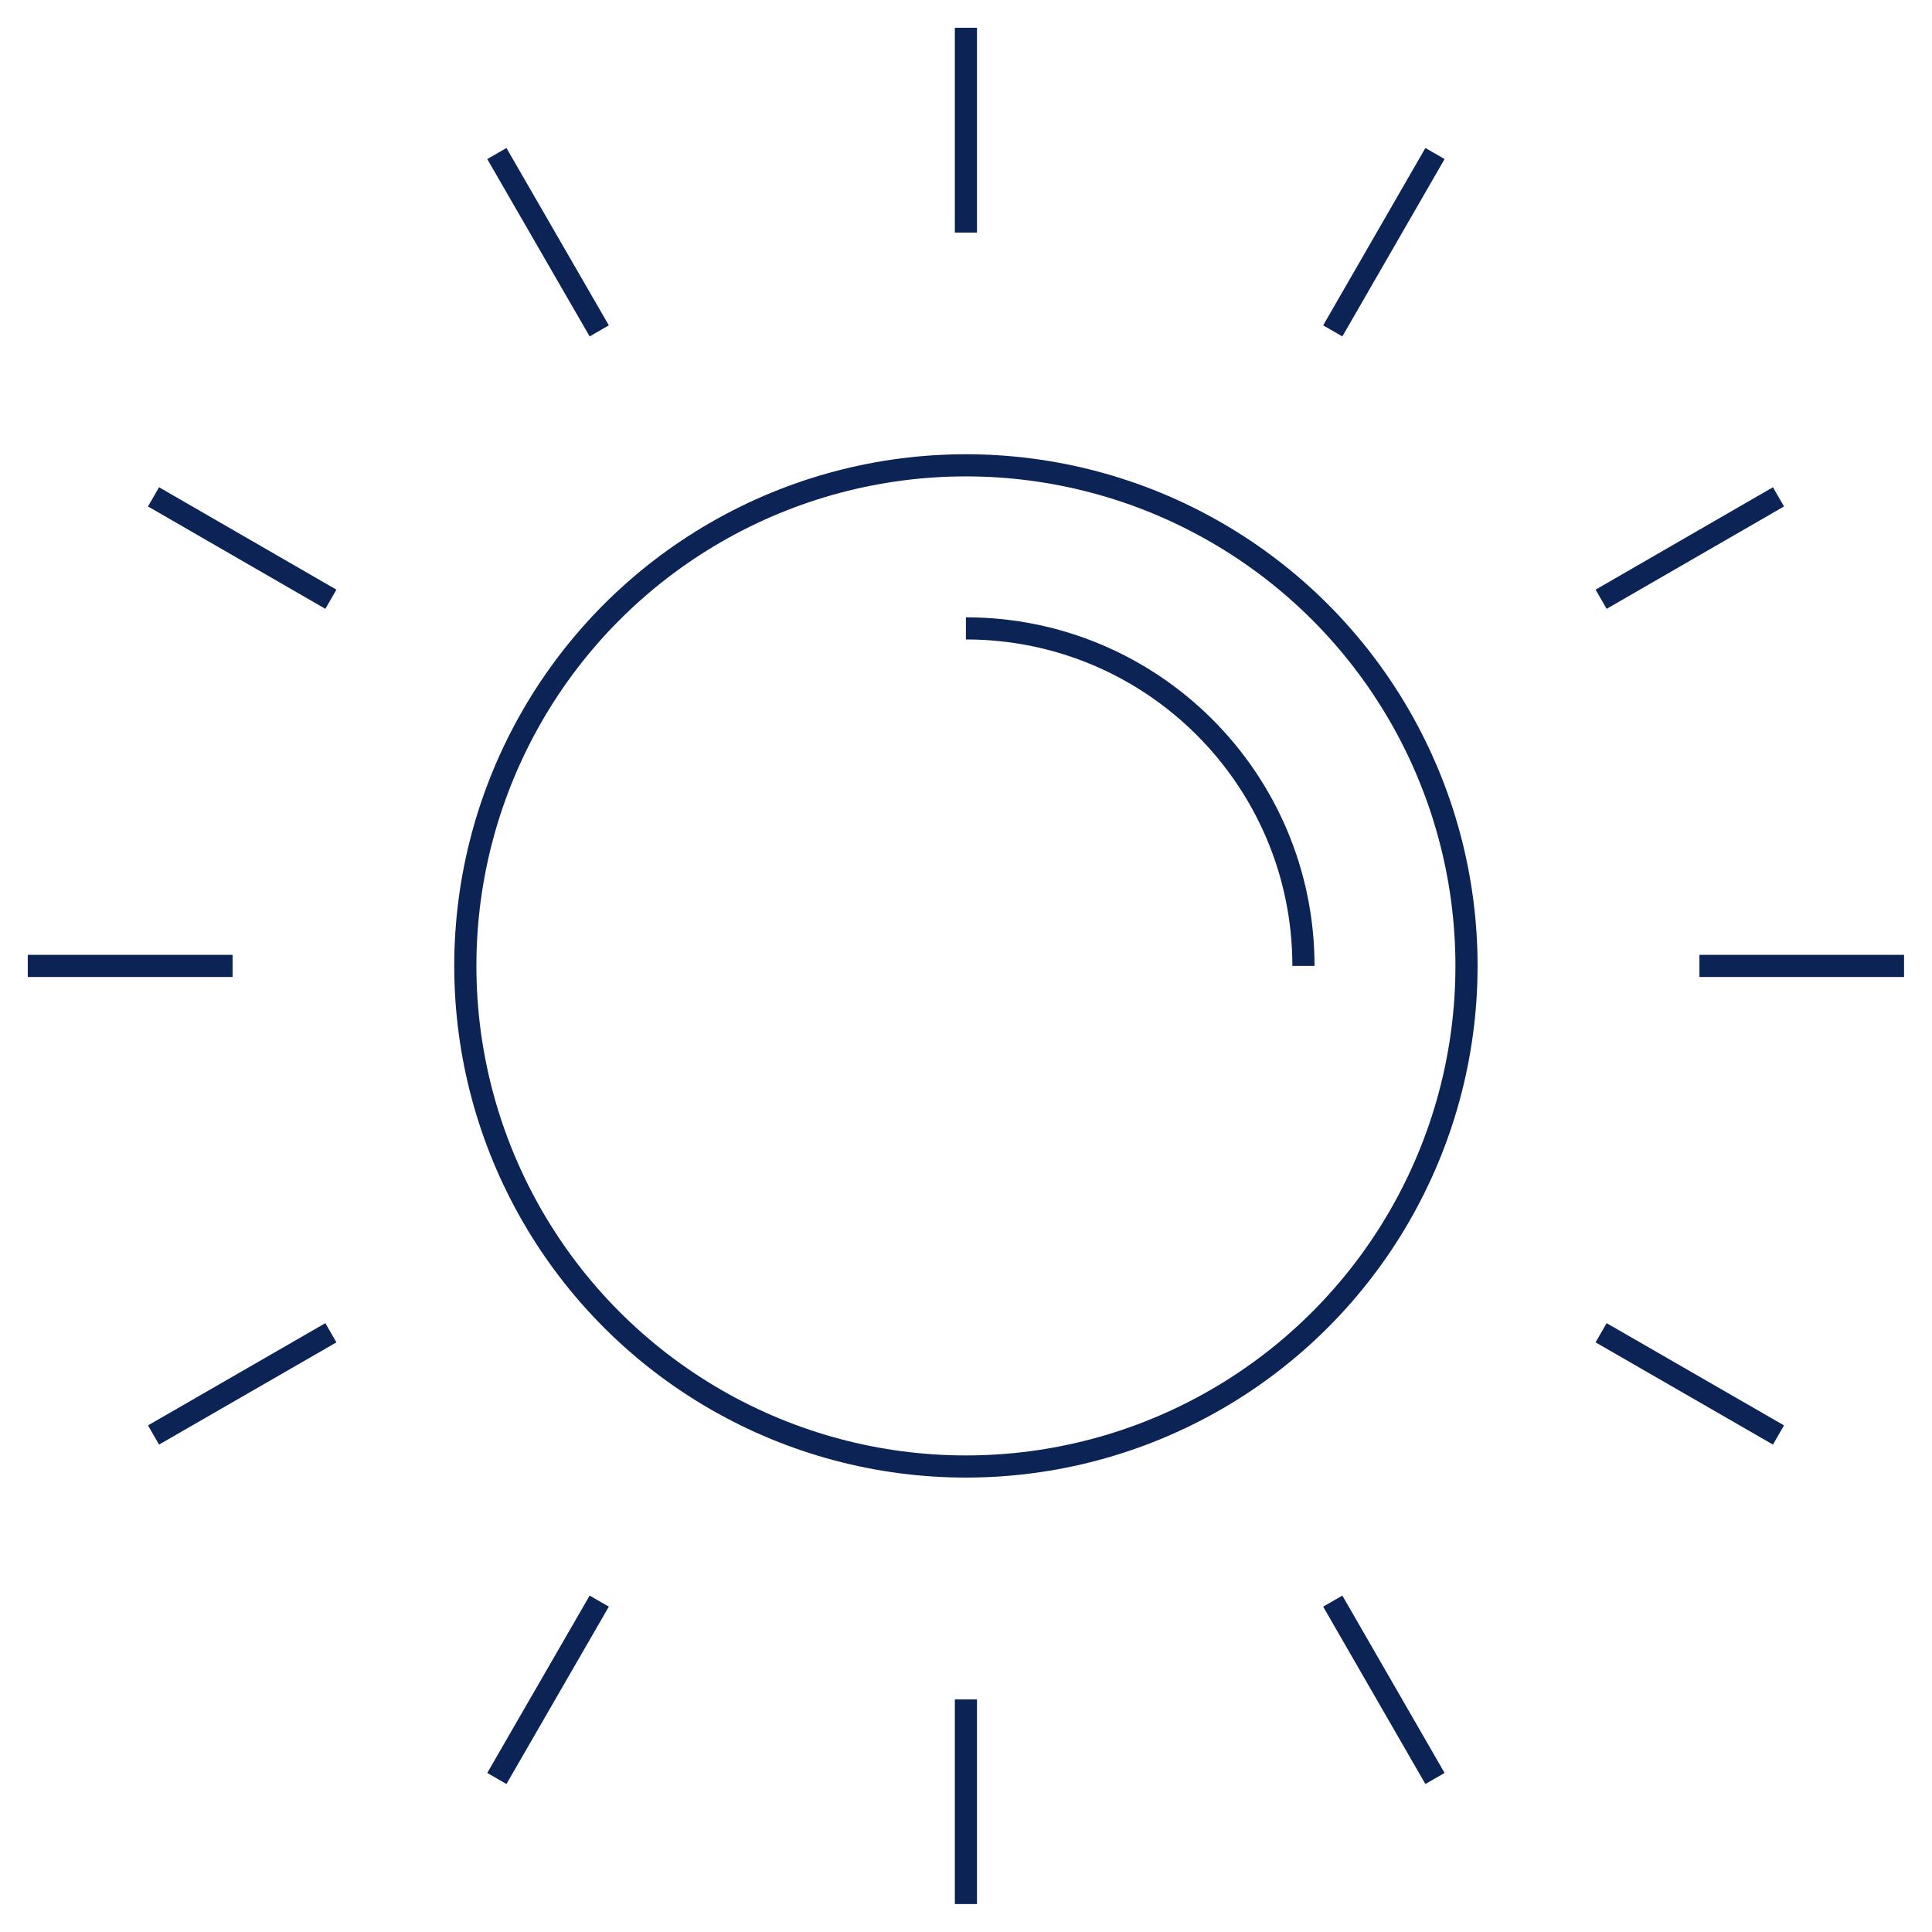 <?xml version="1.0" encoding="UTF-8"?>
<svg id="Warstwa_1" data-name="Warstwa 1" xmlns="http://www.w3.org/2000/svg" viewBox="0 0 113.39 113.39">
  <defs>
    <style>
      .cls-1 {
        fill: none;
        stroke: #0b2355;
        stroke-miterlimit: 10;
        stroke-width: 1.3px;
      }
    </style>
  </defs>
  <line class="cls-1" x1="56.69" y1="1.63" x2="56.69" y2="13.65"/>
  <line class="cls-1" x1="84.22" y1="9.01" x2="78.22" y2="19.42"/>
  <line class="cls-1" x1="104.38" y1="29.16" x2="93.97" y2="35.17"/>
  <line class="cls-1" x1="111.75" y1="56.69" x2="99.74" y2="56.69"/>
  <line class="cls-1" x1="104.38" y1="84.22" x2="93.97" y2="78.22"/>
  <line class="cls-1" x1="84.22" y1="104.38" x2="78.22" y2="93.97"/>
  <line class="cls-1" x1="56.69" y1="111.75" x2="56.69" y2="99.74"/>
  <line class="cls-1" x1="29.16" y1="104.38" x2="35.17" y2="93.97"/>
  <line class="cls-1" x1="9.01" y1="84.22" x2="19.42" y2="78.22"/>
  <line class="cls-1" x1="1.63" y1="56.69" x2="13.65" y2="56.69"/>
  <line class="cls-1" x1="9.01" y1="29.16" x2="19.42" y2="35.17"/>
  <line class="cls-1" x1="29.16" y1="9.01" x2="35.17" y2="19.42"/>
  <circle class="cls-1" cx="56.69" cy="56.69" r="29.38"/>
  <path class="cls-1" d="M76.5,56.69c0-10.94-8.87-19.81-19.81-19.81"/>
</svg>